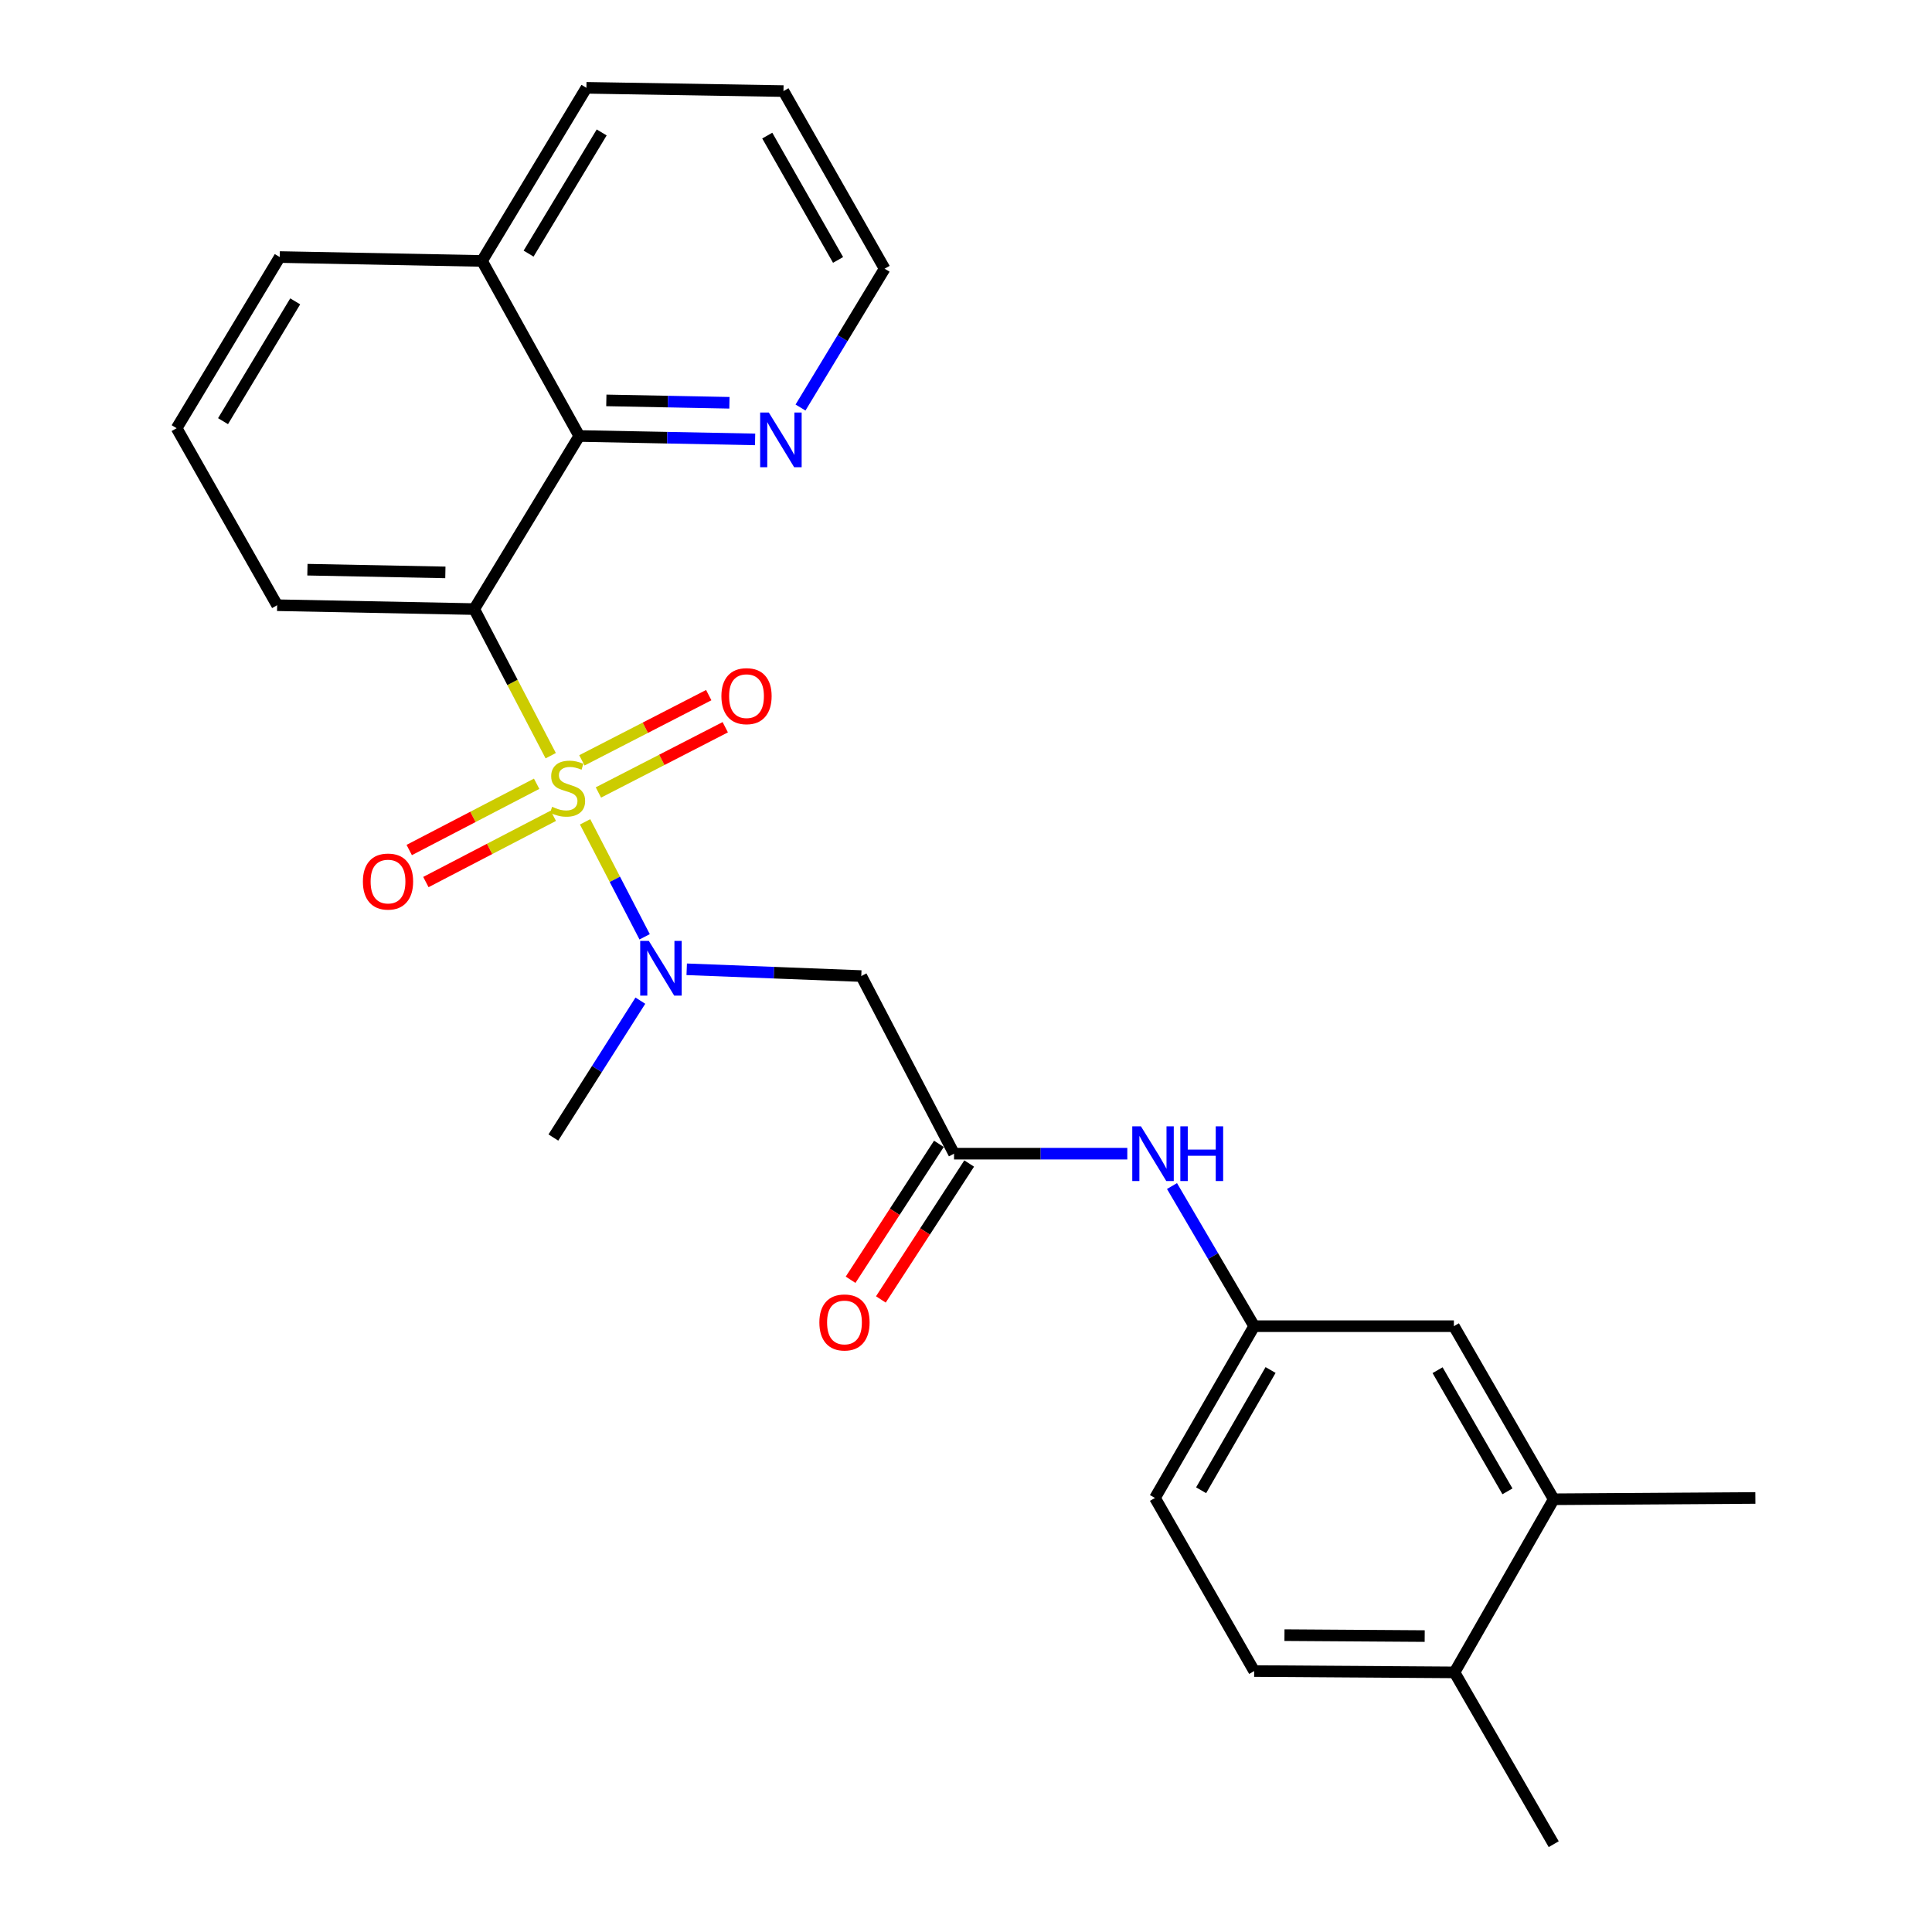 <?xml version='1.0' encoding='iso-8859-1'?>
<svg version='1.1' baseProfile='full'
              xmlns='http://www.w3.org/2000/svg'
                      xmlns:rdkit='http://www.rdkit.org/xml'
                      xmlns:xlink='http://www.w3.org/1999/xlink'
                  xml:space='preserve'
width='1000px' height='1000px' viewBox='0 0 1000 1000'>
<!-- END OF HEADER -->
<rect style='opacity:1.0;fill:#FFFFFF;stroke:none' width='1000' height='1000' x='0' y='0'> </rect>
<path class='bond-0' d='M 285.048,391.148 L 265.253,353.205' style='fill:none;fill-rule:evenodd;stroke:#CCCC00;stroke-width:6px;stroke-linecap:butt;stroke-linejoin:miter;stroke-opacity:1' />
<path class='bond-0' d='M 265.253,353.205 L 245.458,315.262' style='fill:none;fill-rule:evenodd;stroke:#000000;stroke-width:6px;stroke-linecap:butt;stroke-linejoin:miter;stroke-opacity:1' />
<path class='bond-1' d='M 302.845,425.387 L 318.255,455.138' style='fill:none;fill-rule:evenodd;stroke:#CCCC00;stroke-width:6px;stroke-linecap:butt;stroke-linejoin:miter;stroke-opacity:1' />
<path class='bond-1' d='M 318.255,455.138 L 333.665,484.89' style='fill:none;fill-rule:evenodd;stroke:#0000FF;stroke-width:6px;stroke-linecap:butt;stroke-linejoin:miter;stroke-opacity:1' />
<path class='bond-5' d='M 309.735,410.182 L 342.564,393.298' style='fill:none;fill-rule:evenodd;stroke:#CCCC00;stroke-width:6px;stroke-linecap:butt;stroke-linejoin:miter;stroke-opacity:1' />
<path class='bond-5' d='M 342.564,393.298 L 375.394,376.414' style='fill:none;fill-rule:evenodd;stroke:#FF0000;stroke-width:6px;stroke-linecap:butt;stroke-linejoin:miter;stroke-opacity:1' />
<path class='bond-5' d='M 301.186,393.56 L 334.015,376.676' style='fill:none;fill-rule:evenodd;stroke:#CCCC00;stroke-width:6px;stroke-linecap:butt;stroke-linejoin:miter;stroke-opacity:1' />
<path class='bond-5' d='M 334.015,376.676 L 366.845,359.792' style='fill:none;fill-rule:evenodd;stroke:#FF0000;stroke-width:6px;stroke-linecap:butt;stroke-linejoin:miter;stroke-opacity:1' />
<path class='bond-6' d='M 277.766,405.672 L 244.79,422.819' style='fill:none;fill-rule:evenodd;stroke:#CCCC00;stroke-width:6px;stroke-linecap:butt;stroke-linejoin:miter;stroke-opacity:1' />
<path class='bond-6' d='M 244.79,422.819 L 211.814,439.967' style='fill:none;fill-rule:evenodd;stroke:#FF0000;stroke-width:6px;stroke-linecap:butt;stroke-linejoin:miter;stroke-opacity:1' />
<path class='bond-6' d='M 286.389,422.255 L 253.413,439.403' style='fill:none;fill-rule:evenodd;stroke:#CCCC00;stroke-width:6px;stroke-linecap:butt;stroke-linejoin:miter;stroke-opacity:1' />
<path class='bond-6' d='M 253.413,439.403 L 220.437,456.551' style='fill:none;fill-rule:evenodd;stroke:#FF0000;stroke-width:6px;stroke-linecap:butt;stroke-linejoin:miter;stroke-opacity:1' />
<path class='bond-2' d='M 245.458,315.262 L 299.82,225.665' style='fill:none;fill-rule:evenodd;stroke:#000000;stroke-width:6px;stroke-linecap:butt;stroke-linejoin:miter;stroke-opacity:1' />
<path class='bond-16' d='M 245.458,315.262 L 143.452,313.258' style='fill:none;fill-rule:evenodd;stroke:#000000;stroke-width:6px;stroke-linecap:butt;stroke-linejoin:miter;stroke-opacity:1' />
<path class='bond-16' d='M 230.524,296.273 L 159.12,294.87' style='fill:none;fill-rule:evenodd;stroke:#000000;stroke-width:6px;stroke-linecap:butt;stroke-linejoin:miter;stroke-opacity:1' />
<path class='bond-3' d='M 355.44,501.702 L 400.617,503.457' style='fill:none;fill-rule:evenodd;stroke:#0000FF;stroke-width:6px;stroke-linecap:butt;stroke-linejoin:miter;stroke-opacity:1' />
<path class='bond-3' d='M 400.617,503.457 L 445.793,505.213' style='fill:none;fill-rule:evenodd;stroke:#000000;stroke-width:6px;stroke-linecap:butt;stroke-linejoin:miter;stroke-opacity:1' />
<path class='bond-18' d='M 331.455,517.939 L 308.939,553.357' style='fill:none;fill-rule:evenodd;stroke:#0000FF;stroke-width:6px;stroke-linecap:butt;stroke-linejoin:miter;stroke-opacity:1' />
<path class='bond-18' d='M 308.939,553.357 L 286.424,588.776' style='fill:none;fill-rule:evenodd;stroke:#000000;stroke-width:6px;stroke-linecap:butt;stroke-linejoin:miter;stroke-opacity:1' />
<path class='bond-8' d='M 299.82,225.665 L 345.332,226.548' style='fill:none;fill-rule:evenodd;stroke:#000000;stroke-width:6px;stroke-linecap:butt;stroke-linejoin:miter;stroke-opacity:1' />
<path class='bond-8' d='M 345.332,226.548 L 390.844,227.431' style='fill:none;fill-rule:evenodd;stroke:#0000FF;stroke-width:6px;stroke-linecap:butt;stroke-linejoin:miter;stroke-opacity:1' />
<path class='bond-8' d='M 313.836,207.242 L 345.695,207.86' style='fill:none;fill-rule:evenodd;stroke:#000000;stroke-width:6px;stroke-linecap:butt;stroke-linejoin:miter;stroke-opacity:1' />
<path class='bond-8' d='M 345.695,207.86 L 377.553,208.478' style='fill:none;fill-rule:evenodd;stroke:#0000FF;stroke-width:6px;stroke-linecap:butt;stroke-linejoin:miter;stroke-opacity:1' />
<path class='bond-14' d='M 299.82,225.665 L 249.487,135.061' style='fill:none;fill-rule:evenodd;stroke:#000000;stroke-width:6px;stroke-linecap:butt;stroke-linejoin:miter;stroke-opacity:1' />
<path class='bond-4' d='M 445.793,505.213 L 493.811,597.146' style='fill:none;fill-rule:evenodd;stroke:#000000;stroke-width:6px;stroke-linecap:butt;stroke-linejoin:miter;stroke-opacity:1' />
<path class='bond-7' d='M 493.811,597.146 L 538.65,597.146' style='fill:none;fill-rule:evenodd;stroke:#000000;stroke-width:6px;stroke-linecap:butt;stroke-linejoin:miter;stroke-opacity:1' />
<path class='bond-7' d='M 538.65,597.146 L 583.488,597.146' style='fill:none;fill-rule:evenodd;stroke:#0000FF;stroke-width:6px;stroke-linecap:butt;stroke-linejoin:miter;stroke-opacity:1' />
<path class='bond-13' d='M 485.974,592.054 L 463.118,627.228' style='fill:none;fill-rule:evenodd;stroke:#000000;stroke-width:6px;stroke-linecap:butt;stroke-linejoin:miter;stroke-opacity:1' />
<path class='bond-13' d='M 463.118,627.228 L 440.261,662.402' style='fill:none;fill-rule:evenodd;stroke:#FF0000;stroke-width:6px;stroke-linecap:butt;stroke-linejoin:miter;stroke-opacity:1' />
<path class='bond-13' d='M 501.648,602.238 L 478.791,637.413' style='fill:none;fill-rule:evenodd;stroke:#000000;stroke-width:6px;stroke-linecap:butt;stroke-linejoin:miter;stroke-opacity:1' />
<path class='bond-13' d='M 478.791,637.413 L 455.935,672.587' style='fill:none;fill-rule:evenodd;stroke:#FF0000;stroke-width:6px;stroke-linecap:butt;stroke-linejoin:miter;stroke-opacity:1' />
<path class='bond-10' d='M 606.624,613.894 L 627.893,650.162' style='fill:none;fill-rule:evenodd;stroke:#0000FF;stroke-width:6px;stroke-linecap:butt;stroke-linejoin:miter;stroke-opacity:1' />
<path class='bond-10' d='M 627.893,650.162 L 649.161,686.431' style='fill:none;fill-rule:evenodd;stroke:#000000;stroke-width:6px;stroke-linecap:butt;stroke-linejoin:miter;stroke-opacity:1' />
<path class='bond-20' d='M 414.342,210.94 L 436.112,175.01' style='fill:none;fill-rule:evenodd;stroke:#0000FF;stroke-width:6px;stroke-linecap:butt;stroke-linejoin:miter;stroke-opacity:1' />
<path class='bond-20' d='M 436.112,175.01 L 457.881,139.08' style='fill:none;fill-rule:evenodd;stroke:#000000;stroke-width:6px;stroke-linecap:butt;stroke-linejoin:miter;stroke-opacity:1' />
<path class='bond-9' d='M 804.2,776.017 L 752.528,686.431' style='fill:none;fill-rule:evenodd;stroke:#000000;stroke-width:6px;stroke-linecap:butt;stroke-linejoin:miter;stroke-opacity:1' />
<path class='bond-9' d='M 780.258,771.918 L 744.087,709.208' style='fill:none;fill-rule:evenodd;stroke:#000000;stroke-width:6px;stroke-linecap:butt;stroke-linejoin:miter;stroke-opacity:1' />
<path class='bond-21' d='M 804.2,776.017 L 908.574,775.342' style='fill:none;fill-rule:evenodd;stroke:#000000;stroke-width:6px;stroke-linecap:butt;stroke-linejoin:miter;stroke-opacity:1' />
<path class='bond-28' d='M 804.2,776.017 L 752.849,865.624' style='fill:none;fill-rule:evenodd;stroke:#000000;stroke-width:6px;stroke-linecap:butt;stroke-linejoin:miter;stroke-opacity:1' />
<path class='bond-11' d='M 649.161,686.431 L 752.528,686.431' style='fill:none;fill-rule:evenodd;stroke:#000000;stroke-width:6px;stroke-linecap:butt;stroke-linejoin:miter;stroke-opacity:1' />
<path class='bond-17' d='M 649.161,686.431 L 597.811,775.342' style='fill:none;fill-rule:evenodd;stroke:#000000;stroke-width:6px;stroke-linecap:butt;stroke-linejoin:miter;stroke-opacity:1' />
<path class='bond-17' d='M 657.645,709.116 L 621.699,771.354' style='fill:none;fill-rule:evenodd;stroke:#000000;stroke-width:6px;stroke-linecap:butt;stroke-linejoin:miter;stroke-opacity:1' />
<path class='bond-12' d='M 752.849,865.624 L 649.161,864.939' style='fill:none;fill-rule:evenodd;stroke:#000000;stroke-width:6px;stroke-linecap:butt;stroke-linejoin:miter;stroke-opacity:1' />
<path class='bond-12' d='M 737.42,846.83 L 664.838,846.35' style='fill:none;fill-rule:evenodd;stroke:#000000;stroke-width:6px;stroke-linecap:butt;stroke-linejoin:miter;stroke-opacity:1' />
<path class='bond-23' d='M 752.849,865.624 L 804.2,954.545' style='fill:none;fill-rule:evenodd;stroke:#000000;stroke-width:6px;stroke-linecap:butt;stroke-linejoin:miter;stroke-opacity:1' />
<path class='bond-24' d='M 249.487,135.061 L 303.527,45.455' style='fill:none;fill-rule:evenodd;stroke:#000000;stroke-width:6px;stroke-linecap:butt;stroke-linejoin:miter;stroke-opacity:1' />
<path class='bond-24' d='M 273.599,131.274 L 311.428,68.549' style='fill:none;fill-rule:evenodd;stroke:#000000;stroke-width:6px;stroke-linecap:butt;stroke-linejoin:miter;stroke-opacity:1' />
<path class='bond-26' d='M 249.487,135.061 L 144.792,133.047' style='fill:none;fill-rule:evenodd;stroke:#000000;stroke-width:6px;stroke-linecap:butt;stroke-linejoin:miter;stroke-opacity:1' />
<path class='bond-15' d='M 649.161,864.939 L 597.811,775.342' style='fill:none;fill-rule:evenodd;stroke:#000000;stroke-width:6px;stroke-linecap:butt;stroke-linejoin:miter;stroke-opacity:1' />
<path class='bond-19' d='M 143.452,313.258 L 91.426,221.636' style='fill:none;fill-rule:evenodd;stroke:#000000;stroke-width:6px;stroke-linecap:butt;stroke-linejoin:miter;stroke-opacity:1' />
<path class='bond-22' d='M 91.426,221.636 L 144.792,133.047' style='fill:none;fill-rule:evenodd;stroke:#000000;stroke-width:6px;stroke-linecap:butt;stroke-linejoin:miter;stroke-opacity:1' />
<path class='bond-22' d='M 115.442,217.993 L 152.798,155.98' style='fill:none;fill-rule:evenodd;stroke:#000000;stroke-width:6px;stroke-linecap:butt;stroke-linejoin:miter;stroke-opacity:1' />
<path class='bond-27' d='M 457.881,139.08 L 405.523,47.147' style='fill:none;fill-rule:evenodd;stroke:#000000;stroke-width:6px;stroke-linecap:butt;stroke-linejoin:miter;stroke-opacity:1' />
<path class='bond-27' d='M 433.785,134.541 L 397.134,70.188' style='fill:none;fill-rule:evenodd;stroke:#000000;stroke-width:6px;stroke-linecap:butt;stroke-linejoin:miter;stroke-opacity:1' />
<path class='bond-25' d='M 303.527,45.455 L 405.523,47.147' style='fill:none;fill-rule:evenodd;stroke:#000000;stroke-width:6px;stroke-linecap:butt;stroke-linejoin:miter;stroke-opacity:1' />
<path  class='atom-0' d='M 285.776 417.6
Q 286.096 417.72, 287.416 418.28
Q 288.736 418.84, 290.176 419.2
Q 291.656 419.52, 293.096 419.52
Q 295.776 419.52, 297.336 418.24
Q 298.896 416.92, 298.896 414.64
Q 298.896 413.08, 298.096 412.12
Q 297.336 411.16, 296.136 410.64
Q 294.936 410.12, 292.936 409.52
Q 290.416 408.76, 288.896 408.04
Q 287.416 407.32, 286.336 405.8
Q 285.296 404.28, 285.296 401.72
Q 285.296 398.16, 287.696 395.96
Q 290.136 393.76, 294.936 393.76
Q 298.216 393.76, 301.936 395.32
L 301.016 398.4
Q 297.616 397, 295.056 397
Q 292.296 397, 290.776 398.16
Q 289.256 399.28, 289.296 401.24
Q 289.296 402.76, 290.056 403.68
Q 290.856 404.6, 291.976 405.12
Q 293.136 405.64, 295.056 406.24
Q 297.616 407.04, 299.136 407.84
Q 300.656 408.64, 301.736 410.28
Q 302.856 411.88, 302.856 414.64
Q 302.856 418.56, 300.216 420.68
Q 297.616 422.76, 293.256 422.76
Q 290.736 422.76, 288.816 422.2
Q 286.936 421.68, 284.696 420.76
L 285.776 417.6
' fill='#CCCC00'/>
<path  class='atom-2' d='M 335.845 487.024
L 345.125 502.024
Q 346.045 503.504, 347.525 506.184
Q 349.005 508.864, 349.085 509.024
L 349.085 487.024
L 352.845 487.024
L 352.845 515.344
L 348.965 515.344
L 339.005 498.944
Q 337.845 497.024, 336.605 494.824
Q 335.405 492.624, 335.045 491.944
L 335.045 515.344
L 331.365 515.344
L 331.365 487.024
L 335.845 487.024
' fill='#0000FF'/>
<path  class='atom-6' d='M 373.395 360.327
Q 373.395 353.527, 376.755 349.727
Q 380.115 345.927, 386.395 345.927
Q 392.675 345.927, 396.035 349.727
Q 399.395 353.527, 399.395 360.327
Q 399.395 367.207, 395.995 371.127
Q 392.595 375.007, 386.395 375.007
Q 380.155 375.007, 376.755 371.127
Q 373.395 367.247, 373.395 360.327
M 386.395 371.807
Q 390.715 371.807, 393.035 368.927
Q 395.395 366.007, 395.395 360.327
Q 395.395 354.767, 393.035 351.967
Q 390.715 349.127, 386.395 349.127
Q 382.075 349.127, 379.715 351.927
Q 377.395 354.727, 377.395 360.327
Q 377.395 366.047, 379.715 368.927
Q 382.075 371.807, 386.395 371.807
' fill='#FF0000'/>
<path  class='atom-7' d='M 187.836 456.289
Q 187.836 449.489, 191.196 445.689
Q 194.556 441.889, 200.836 441.889
Q 207.116 441.889, 210.476 445.689
Q 213.836 449.489, 213.836 456.289
Q 213.836 463.169, 210.436 467.089
Q 207.036 470.969, 200.836 470.969
Q 194.596 470.969, 191.196 467.089
Q 187.836 463.209, 187.836 456.289
M 200.836 467.769
Q 205.156 467.769, 207.476 464.889
Q 209.836 461.969, 209.836 456.289
Q 209.836 450.729, 207.476 447.929
Q 205.156 445.089, 200.836 445.089
Q 196.516 445.089, 194.156 447.889
Q 191.836 450.689, 191.836 456.289
Q 191.836 462.009, 194.156 464.889
Q 196.516 467.769, 200.836 467.769
' fill='#FF0000'/>
<path  class='atom-8' d='M 590.543 582.986
L 599.823 597.986
Q 600.743 599.466, 602.223 602.146
Q 603.703 604.826, 603.783 604.986
L 603.783 582.986
L 607.543 582.986
L 607.543 611.306
L 603.663 611.306
L 593.703 594.906
Q 592.543 592.986, 591.303 590.786
Q 590.103 588.586, 589.743 587.906
L 589.743 611.306
L 586.063 611.306
L 586.063 582.986
L 590.543 582.986
' fill='#0000FF'/>
<path  class='atom-8' d='M 610.943 582.986
L 614.783 582.986
L 614.783 595.026
L 629.263 595.026
L 629.263 582.986
L 633.103 582.986
L 633.103 611.306
L 629.263 611.306
L 629.263 598.226
L 614.783 598.226
L 614.783 611.306
L 610.943 611.306
L 610.943 582.986
' fill='#0000FF'/>
<path  class='atom-9' d='M 397.934 213.53
L 407.214 228.53
Q 408.134 230.01, 409.614 232.69
Q 411.094 235.37, 411.174 235.53
L 411.174 213.53
L 414.934 213.53
L 414.934 241.85
L 411.054 241.85
L 401.094 225.45
Q 399.934 223.53, 398.694 221.33
Q 397.494 219.13, 397.134 218.45
L 397.134 241.85
L 393.454 241.85
L 393.454 213.53
L 397.934 213.53
' fill='#0000FF'/>
<path  class='atom-14' d='M 424.102 684.496
Q 424.102 677.696, 427.462 673.896
Q 430.822 670.096, 437.102 670.096
Q 443.382 670.096, 446.742 673.896
Q 450.102 677.696, 450.102 684.496
Q 450.102 691.376, 446.702 695.296
Q 443.302 699.176, 437.102 699.176
Q 430.862 699.176, 427.462 695.296
Q 424.102 691.416, 424.102 684.496
M 437.102 695.976
Q 441.422 695.976, 443.742 693.096
Q 446.102 690.176, 446.102 684.496
Q 446.102 678.936, 443.742 676.136
Q 441.422 673.296, 437.102 673.296
Q 432.782 673.296, 430.422 676.096
Q 428.102 678.896, 428.102 684.496
Q 428.102 690.216, 430.422 693.096
Q 432.782 695.976, 437.102 695.976
' fill='#FF0000'/>
</svg>
